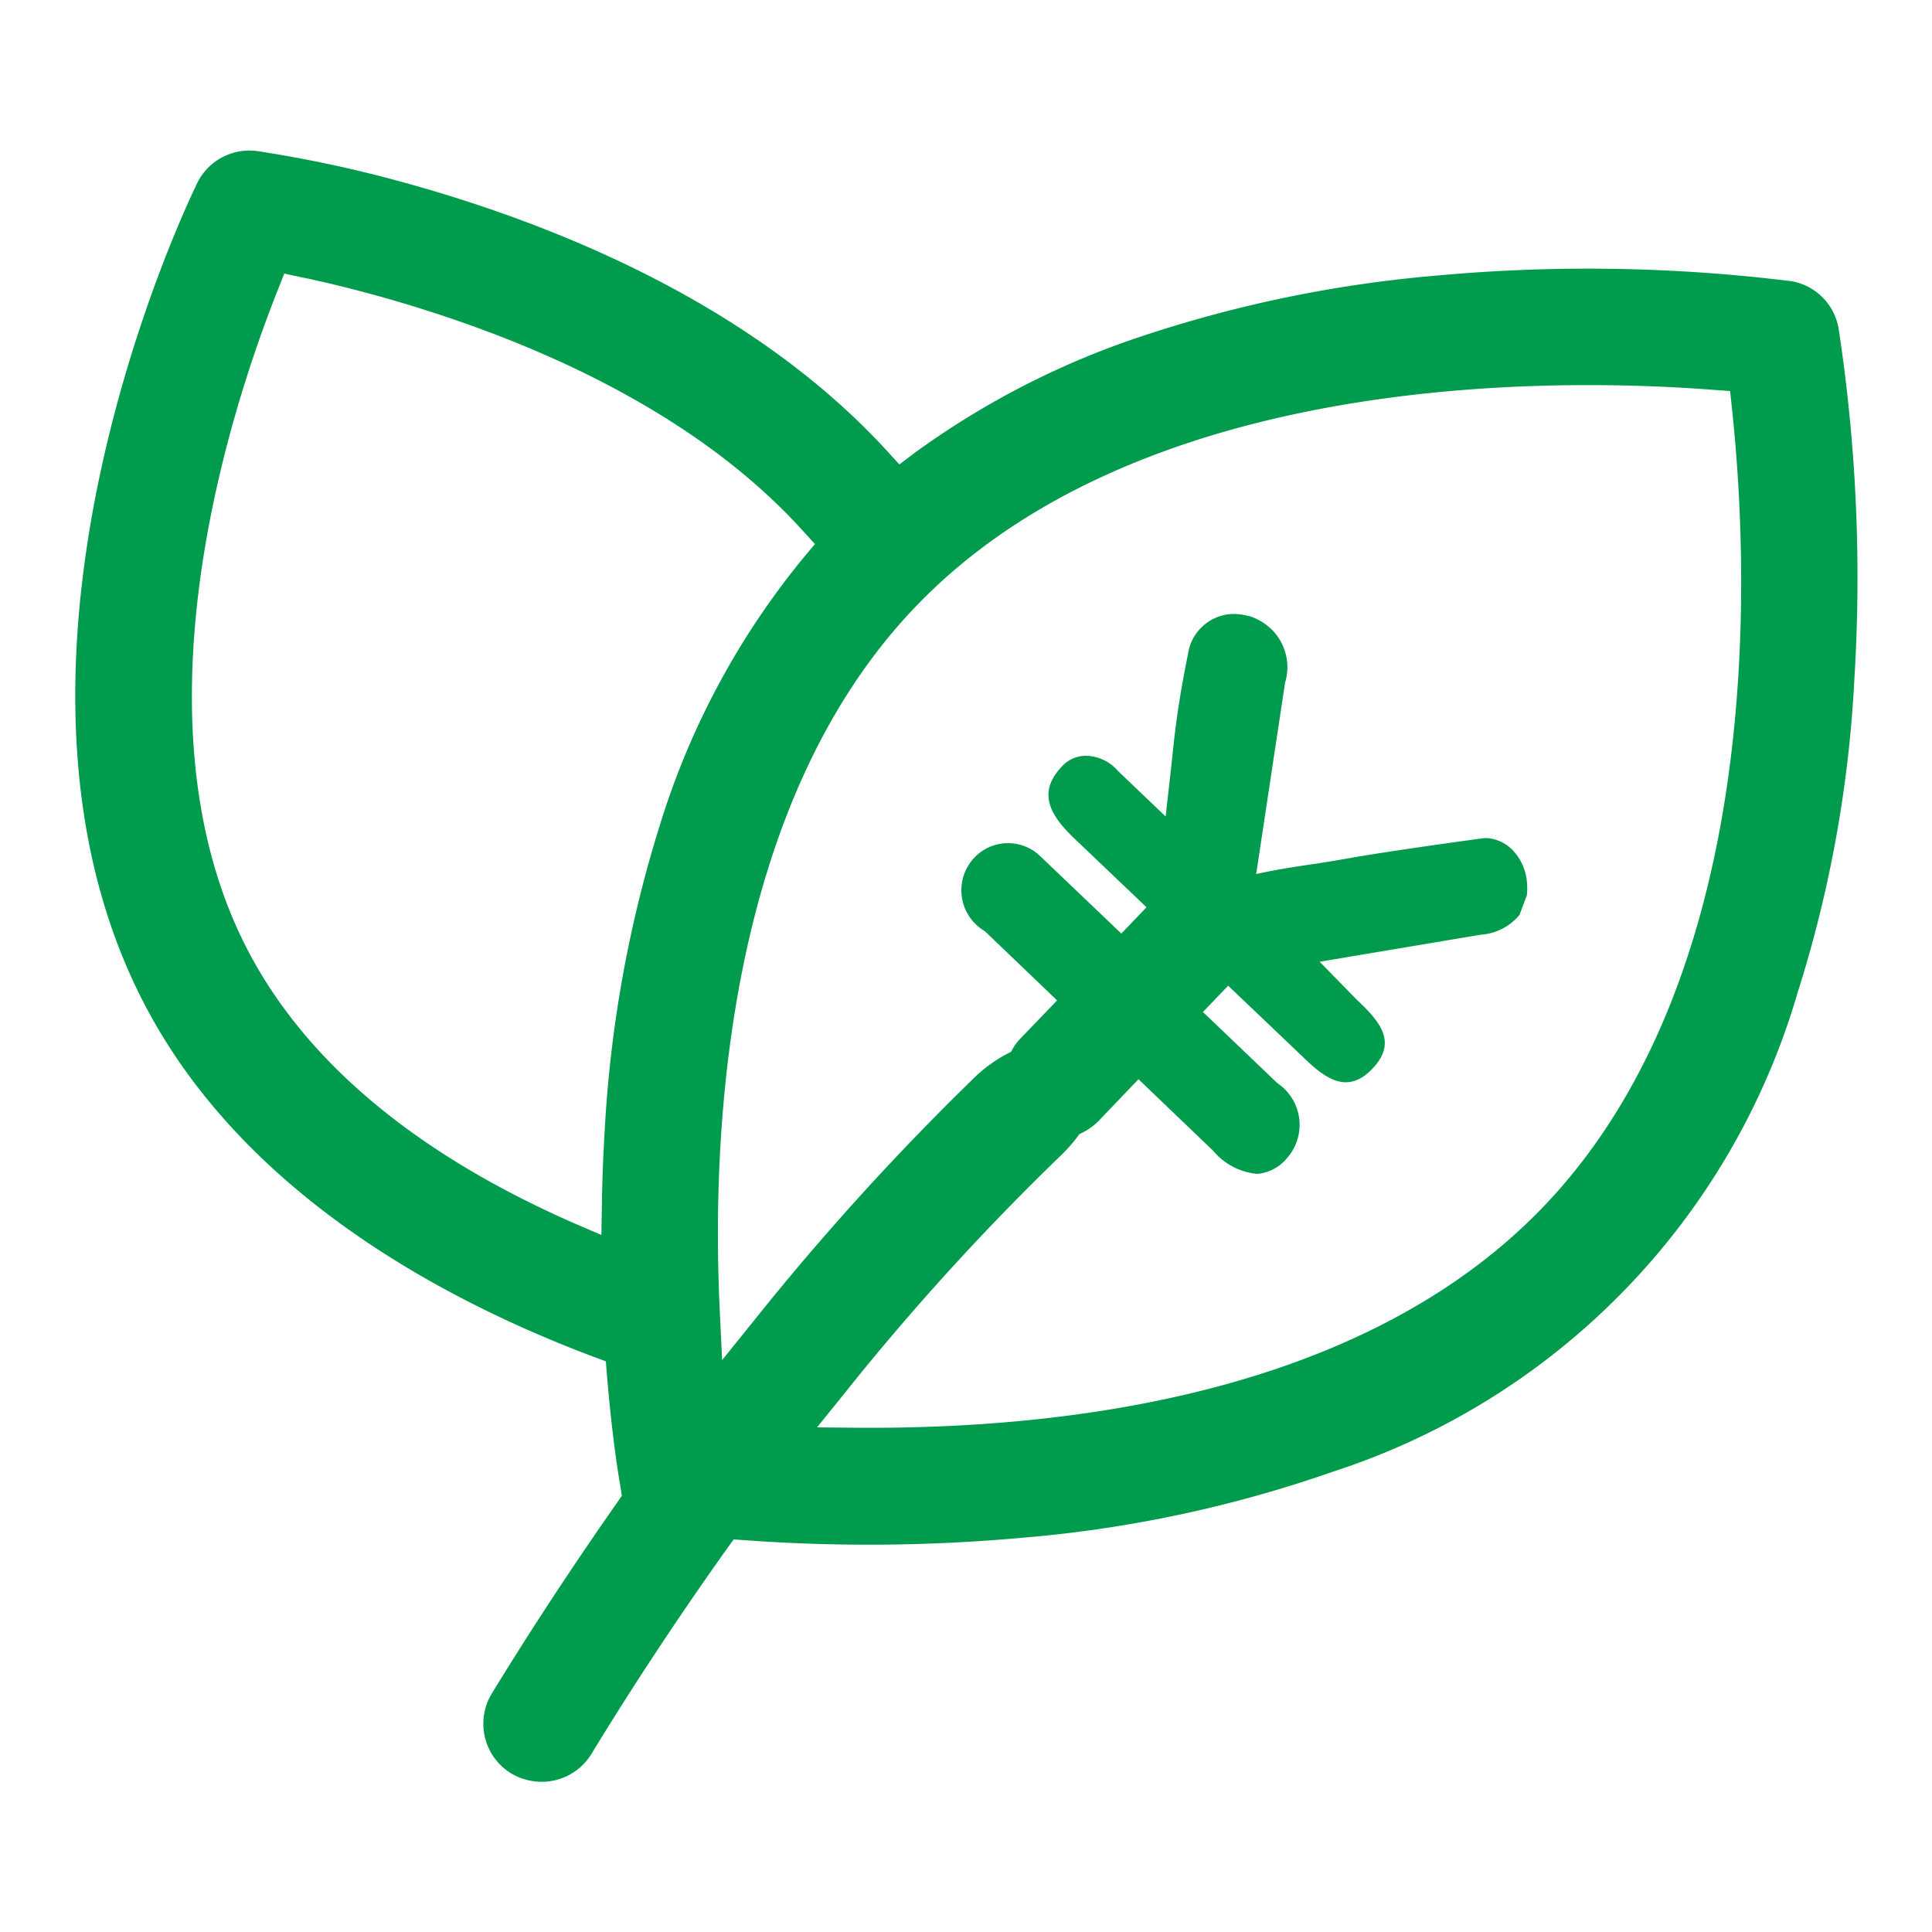 <svg xmlns="http://www.w3.org/2000/svg" width="50" height="50" viewBox="0 0 50 50">
  <defs>
    <style>
      .cls-1 {
        fill: #009b4c;
        fill-rule: evenodd;
      }
    </style>
  </defs>
  <path id="越美-新苗贷" class="cls-1" d="M751.006,2049.82a32.2,32.2,0,0,1-1.471,8.11,18.452,18.452,0,0,1-12.031,12.39,32.458,32.458,0,0,1-8.062,1.71,44.259,44.259,0,0,1-7.155.06l-0.284-.02-0.166.23c-1.24,1.74-2.424,3.53-3.52,5.33a1.507,1.507,0,0,1-1.677.66,1.362,1.362,0,0,1-.334-0.13l-0.054-.03a1.506,1.506,0,0,1-.509-2.07c0.678-1.11,1.791-2.87,3.249-4.95l0.117-.17-0.04-.26c-0.006-.03-0.2-1.1-0.348-2.9l-0.026-.32-0.3-.11c-3.858-1.45-9-4.18-11.576-9.01-4.732-8.87,1.052-20.86,1.3-21.37h0a1.5,1.5,0,0,1,1.552-.83h0a32.665,32.665,0,0,1,3.679.78c3.789,1.03,9.056,3.08,12.632,6.99l0.31,0.34,0.368-.28a21.467,21.467,0,0,1,5.5-2.9,32.924,32.924,0,0,1,8.062-1.71,42.77,42.77,0,0,1,9.091.14h0.02a1.5,1.5,0,0,1,1.264,1.22h0A42.731,42.731,0,0,1,751.006,2049.82Zm-27.2-3.84c-3.068-3.4-7.8-5.22-11.223-6.15-0.6-.16-1.2-0.31-1.791-0.43l-0.419-.09-0.158.4c-1.273,3.2-3.893,11.29-.735,17.21,1.515,2.84,4.34,5.19,8.4,6.97l0.7,0.3,0.012-.76q0.014-.945.069-1.86a32.255,32.255,0,0,1,1.468-8.1,20.283,20.283,0,0,1,3.693-6.82l0.285-.34Zm24.03-3.21-0.045-.42-0.421-.03c-4.262-.33-14.8-0.43-20.6,5.55-4.965,5.11-5.345,13.61-5.129,18.22l0.063,1.34,0.838-1.04a67.714,67.714,0,0,1,5.648-6.23,3.721,3.721,0,0,1,.993-0.71,1.465,1.465,0,0,1,.191-0.29l1-1.04-1.869-1.79a1.228,1.228,0,0,1-.258-1.92,1.2,1.2,0,0,1,1.682-.03l2.107,2.01,0.652-.68-1.868-1.78c-0.57-.55-1-1.15-0.326-1.86a0.839,0.839,0,0,1,.612-0.28,1.115,1.115,0,0,1,.823.37c0.027,0.03.053,0.05,0.08,0.08l1.174,1.12c0.081-.72.138-1.22,0.21-1.9,0.076-.71.2-1.48,0.368-2.3a1.206,1.206,0,0,1,1.416-1.02c0.071,0.01.134,0.03,0.195,0.04a1.518,1.518,0,0,1,.533.32,1.373,1.373,0,0,1,.368,1.4l-0.747,4.95c0.6-.13,1.073-0.2,1.565-0.27,0.249-.04.5-0.08,0.784-0.13,1.108-.2,3.539-0.53,3.563-0.53h0.057a1.022,1.022,0,0,1,.647.29,1.351,1.351,0,0,1,.389.83,1.794,1.794,0,0,1,0,.36l-0.192.51a1.429,1.429,0,0,1-1,.51l-4.171.7s0.979,1,.98,1c0.593,0.56,1.035,1.09.384,1.77s-1.224.25-1.8-.31l-1.931-1.84-0.653.68,1.924,1.84a1.3,1.3,0,0,1,.262,1.93,1.126,1.126,0,0,1-.779.42,1.685,1.685,0,0,1-1.144-.6l-1.931-1.85-0.985,1.03a1.633,1.633,0,0,1-.544.39,4.071,4.071,0,0,1-.445.52,64.437,64.437,0,0,0-5.691,6.26l-0.655.81,1.047,0.01c5.52,0.04,13.071-.9,17.694-5.66C748.723,2057.52,748.292,2047.01,747.836,2042.77Z" transform="translate(-703.016 -2032.23)"/>
</svg>

